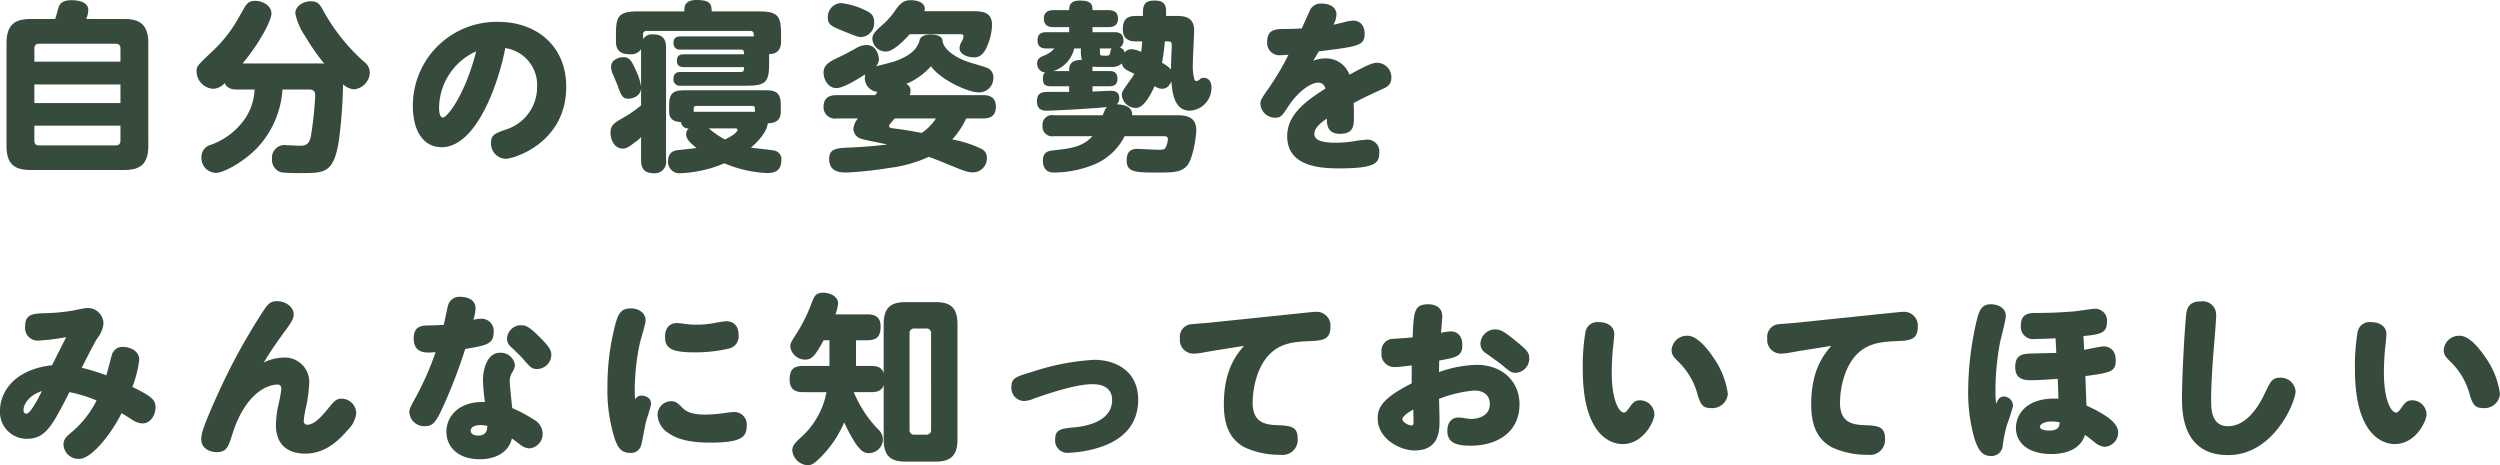 <svg xmlns="http://www.w3.org/2000/svg" width="359.389" height="66.88" viewBox="0 0 359.389 66.88"><defs><style>.cls-1{fill:#374b3c;}</style></defs><g id="レイヤー_2" data-name="レイヤー 2"><g id="本文"><path class="cls-1" d="M17.836,2.73c2.184,0,3.484.728,3.484,3.481V20.982c0,2.753-1.326,3.455-3.484,3.455H4.42c-2.158,0-3.484-.675-3.484-3.455V6.211c0-2.753,1.3-3.481,3.484-3.481H7.93c.1-.26.442-1.534.52-1.768.208-.494.624-.936,1.82-.936.286,0,2.418,0,2.418,1.4a3.039,3.039,0,0,1-.312,1.3Zm-.52,6.136V7.018c0-.5-.182-.729-.728-.729H5.642c-.52,0-.7.234-.7.729V8.866ZM4.94,12.139V14.82H17.316V12.139Zm0,5.928v2.108c0,.469.156.729.7.729H16.588c.546,0,.728-.26.728-.729V18.067Z"/><path class="cls-1" d="M45.729,9.125c.338,0,.546,0,.884.025a31.047,31.047,0,0,1-2.73-3.925,9.045,9.045,0,0,1-1.43-3.3c0-1.04,1.118-1.741,2.21-1.741,1.066,0,1.352.493,1.846,1.4a27.246,27.246,0,0,0,5.9,7.358,1.917,1.917,0,0,1,.754,1.509A2.514,2.514,0,0,1,50.9,12.842a2.6,2.6,0,0,1-1.586-.727,68.543,68.543,0,0,1-.6,8.086c-.728,4.679-2.054,4.679-5.356,4.679a25.366,25.366,0,0,1-2.912-.1A1.88,1.88,0,0,1,39.1,22.827a1.816,1.816,0,0,1,2.132-1.951c.286,0,1.664.079,1.924.079,1.274,0,1.43-.781,1.586-1.664a53.615,53.615,0,0,0,.572-5.513c0-.338,0-.909-.884-.909H40.607a13.538,13.538,0,0,1-3.666,8.423c-2.054,2.106-4.862,3.562-5.9,3.562a2.132,2.132,0,0,1-2.08-2.262,1.779,1.779,0,0,1,1.326-1.767A10.136,10.136,0,0,0,35.329,16.9,8.183,8.183,0,0,0,36.6,12.869H34.081c-.364,0-1.43,0-1.768-.936a2.393,2.393,0,0,1-1.638.832,2.535,2.535,0,0,1-2.418-2.5c0-.728.052-.807,2.574-3.172a19.849,19.849,0,0,0,3.146-3.978l1.066-1.872c.442-.781.806-1.119,1.612-1.119,1.144,0,2.366.7,2.366,1.821,0,.909-1.456,3.9-4.134,7.176Z"/><path class="cls-1" d="M63.484,21.163c-2.314,0-4.134-1.9-4.134-5.98a12.038,12.038,0,0,1,12.3-12.038c5.382,0,9.75,3.379,9.75,9.334,0,8.034-7.488,10.348-8.71,10.348a2.188,2.188,0,0,1-2.106-2.288c0-1.119.52-1.352,2.158-1.924A6.393,6.393,0,0,0,77.212,12.5a5.363,5.363,0,0,0-4.576-5.589C71.674,12.011,68.476,21.163,63.484,21.163Zm-.364-5.721c0,1.2.312,1.456.546,1.456.6,0,3.172-3.171,4.784-9.516A9.018,9.018,0,0,0,63.12,15.442Z"/><path class="cls-1" d="M107.346,12.321H97.83a.893.893,0,0,1-1.014-.987c0-.8.494-.986,1.014-.986h8.684c.442,0,.442-.312.442-.7H98.35c-.312,0-1.04,0-1.04-.883,0-.7.286-.96,1.04-.96h8.606a1.316,1.316,0,0,0-.052-.471c-.052-.13-.156-.208-.39-.208H97.83a.884.884,0,0,1-1.014-.934c0-.831.546-.961,1.014-.961h10.53a1.712,1.712,0,0,0-.052-.549c-.078-.156-.208-.234-.468-.234H92.968a.456.456,0,0,0-.52.52V5.64a1.473,1.473,0,0,1,1.4-.7c1.326,0,1.9.572,1.9,1.9V23.007a1.627,1.627,0,0,1-1.69,1.9c-1.274,0-1.9-.494-1.9-1.9V19.7a4.2,4.2,0,0,1-.806.7c-.988.754-1.3.962-1.846.962-1.118,0-1.742-1.2-1.742-2.262,0-1.091.494-1.4,1.794-2.156a17.242,17.242,0,0,0,2.6-1.794V12.685c-.078,1.327-1.534,1.509-1.82,1.509-.858,0-1.066-.546-1.482-1.691-.13-.39-.468-1.169-.676-1.662a2.88,2.88,0,0,1-.338-1.221c0-1.093,1.222-1.4,1.768-1.4.91,0,1.222.572,1.846,2a7.692,7.692,0,0,1,.7,2.233V7.07A1.689,1.689,0,0,1,90.6,7.8c-1.222,0-2.054-.39-2.054-1.847V4.911c0-2.7.468-3.273,3.276-3.273h6.552c0-.65,0-1.638,1.768-1.638,2.028,0,2.158.65,2.158,1.638h6.682c2.782,0,3.3.546,3.3,3.273V5.952c0,1.691-1.118,1.8-1.716,1.821V9.125C110.57,11.8,110.076,12.321,107.346,12.321ZM96.192,15.077c0-2,.936-2.1,2.5-2.1h11.05c1.482,0,2.5.052,2.5,2.1v.991c0,1.584-1.3,1.636-1.872,1.662-.078,1.039-1.144,2.419-2.418,3.486.52.1,2.808.312,3.276.416a1.246,1.246,0,0,1,1.092,1.4c0,1.714-1.222,1.844-2.106,1.844a17.785,17.785,0,0,1-6.084-1.4,18.042,18.042,0,0,1-6.37,1.429,1.612,1.612,0,0,1-1.716-1.74c0-1.455,1.066-1.559,1.638-1.611.52-.052,2.028-.208,2.444-.286-1.118-.859-1.482-1.406-1.482-1.952A1.108,1.108,0,0,1,99,18.457a.988.988,0,0,1-1.092-.909c-1.638-.052-1.716-1.012-1.716-1.558Zm11.648.991a5.877,5.877,0,0,1,.676.026v-.522a.3.3,0,0,0-.338-.339h-8.086a.318.318,0,0,0-.364.339v.5Zm-5.928,2.389a10.808,10.808,0,0,0,2.314,1.588c1.378-.651,1.794-1.171,1.794-1.354s-.156-.234-.286-.234Z"/><path class="cls-1" d="M141.292,13.674c.832,0,1.872.208,1.872,1.664,0,1.248-.676,1.69-1.872,1.69H138.9a12.218,12.218,0,0,1-2,3.016,16.554,16.554,0,0,1,4.291,1.405,1.388,1.388,0,0,1,.676,1.274,2,2,0,0,1-2,2.053c-.728,0-1.067-.1-4.342-1.456-.65-.259-1.353-.546-2-.779a19.075,19.075,0,0,1-5.747,1.611,54.938,54.938,0,0,1-6.083.651c-.884,0-2.5-.053-2.5-1.976,0-1.482,1.144-1.535,2.809-1.613,3.042-.13,4.68-.338,5.538-.442-.6-.155-3.329-.649-3.849-.857a1.522,1.522,0,0,1-1.013-1.378,2.637,2.637,0,0,1,.65-1.509h-3.042a1.629,1.629,0,0,1-1.9-1.663c0-1.56,1.221-1.691,1.9-1.691h5.538l.312-.467a2,2,0,0,1-1.821-2.028,2.167,2.167,0,0,1,.079-.494c-1.327.832-3.172,1.976-4.161,1.976-1.248,0-1.845-1.327-1.845-2.21,0-1.118.805-1.56,2.053-2.159.781-.363,1.586-.779,2.471-1.273a3.1,3.1,0,0,1,1.69-.546c1.378,0,1.742,1.533,1.742,2a1.465,1.465,0,0,1-.416,1.066c.442-.13,2.391-.6,2.782-.754,2.6-.936,3.12-2.029,3.406-2.7a1.484,1.484,0,0,0,.077-.312c.208-.78,1.3-.807,1.56-.807,1.639,0,1.717.651,1.769,1.015.129,1.04,1.716,2.288,3.718,2.938.442.156,2.418.7,2.782.883a1.465,1.465,0,0,1,.78,1.352,2.073,2.073,0,0,1-2.054,2.133c-1.69,0-5.694-1.951-6.916-3.77a9.763,9.763,0,0,1-3.562,2.547,1.028,1.028,0,0,1,.624.988,1.486,1.486,0,0,1-.13.624ZM123.82,5.329c-.494,0-.859-.157-2.834-.962-1.379-.573-1.976-.806-1.976-1.794A1.994,1.994,0,0,1,120.882.44a10.469,10.469,0,0,1,3.406.989c1.091.467,1.378.909,1.378,1.82A2,2,0,0,1,123.82,5.329Zm6.968-.416c-.962,1.04-2.392,2.5-3.458,2.5a1.953,1.953,0,0,1-1.924-1.821c0-.6.285-.987,1.378-1.949a11.072,11.072,0,0,0,1.9-2.133c.675-.962,1.17-1.482,2.261-1.482.7,0,2,.234,2,1.223a1.4,1.4,0,0,1-.052.363h6.786c1.429,0,2.938,0,2.938,2.029a8.616,8.616,0,0,1-.65,2.86c-.651,1.638-1.43,1.742-2,1.742s-2.028-.286-2.028-1.326a1.815,1.815,0,0,1,.312-.936,2.18,2.18,0,0,0,.26-.754c0-.312-.286-.312-.39-.312ZM128.6,17.028a9.706,9.706,0,0,1-.65.781.414.414,0,0,0-.13.286c0,.285.285.312.442.338,1.56.208,1.9.234,4.237.675a7.374,7.374,0,0,0,2.055-2.08Z"/><path class="cls-1" d="M157.053,10.218h2.418c.416,0,1.17.052,1.17,1.091,0,.96-.6,1.09-1.17,1.09h-2.418v.755c.416,0,2.21-.1,2.6-.1.7,0,1.248.208,1.248,1.04a1.275,1.275,0,0,1-.338.91c.468,0,2.314.1,2.184,1.562h6.526c1.69,0,2.7.52,2.7,2.156,0,.909-.468,3.979-1.248,4.992-.78.987-1.742,1.091-4.212,1.091-3.406,0-4.55-.052-4.55-1.766,0-1.637,1.118-1.637,1.56-1.637.286,0,2.574.13,3.068.13.7,0,.832-.1.936-.26a3.12,3.12,0,0,0,.364-1.25c0-.443-.364-.443-.6-.443h-5.616a8.631,8.631,0,0,1-5.044,4.317,15.467,15.467,0,0,1-5.07.909c-.39,0-1.638,0-1.638-1.74,0-1.3.91-1.377,1.508-1.455,2.418-.26,4.212-.468,5.616-2.031h-5.564a1.387,1.387,0,0,1-1.612-1.507,1.371,1.371,0,0,1,1.612-1.506h7.046c.338-.911.416-.963.6-1.172-3.094.285-7.878.519-8.684.519-.858,0-1.378-.364-1.378-1.35,0-1.169.7-1.273,1.092-1.325.416-.052,2.964-.026,3.536-.026V12.4h-2.626c-.78,0-1.144-.234-1.144-1.09,0-.623.156-.753.338-.883A1.268,1.268,0,0,1,149.1,9.1c0-.7.494-.911,1.014-1.119a3.615,3.615,0,0,0,1.456-1.015h-1.118c-.442,0-1.3-.026-1.3-1.169,0-1.012.65-1.168,1.3-1.168h3.25V3.9h-2.21c-.364,0-1.43,0-1.43-1.22s1.066-1.221,1.43-1.221h2.21c0-.442,0-1.378,1.508-1.378,1.69,0,1.846.572,1.846,1.378h2.236c.494,0,1.43.052,1.43,1.221,0,1.116-.858,1.22-1.43,1.22h-2.236v.731H160.2c.338,0,1.3,0,1.3,1.143a1.115,1.115,0,0,1-.52,1.064c.6.182.65.52.676.728a1.263,1.263,0,0,1,.988-.494,3.717,3.717,0,0,1,1.4.39c.078-.442.078-.676.156-1.507h-.884c-.65,0-1.9-.1-1.9-1.716,0-1.274.416-1.949,1.9-1.949h.988c-.026-1.378.052-2.21,1.664-2.21,1.716,0,1.69.936,1.664,2.21h1.43c.962,0,2.6.025,2.6,2.053,0,.7-.182,4.005-.182,4.759a7.379,7.379,0,0,0,.234,2.339.314.314,0,0,0,.286.208.954.954,0,0,0,.546-.312.9.9,0,0,1,.442-.155c1.17,0,1.17,1.221,1.17,1.429a3.288,3.288,0,0,1-3.12,3.3c-2.314,0-2.522-2.808-2.652-4.213-.364.857-.858,1.066-1.352,1.066a1.779,1.779,0,0,1-1.04-.391c-.65,1.379-1.586,3.148-2.7,3.148a2.035,2.035,0,0,1-2.028-1.847c0-.467.13-.65,1.3-2.288a4.8,4.8,0,0,0,.494-.779c-1.274-.6-1.612-.755-1.794-1.483a1.942,1.942,0,0,1-1.508.493c-.1,0-2.132.026-2.73-.026a1.206,1.206,0,0,1,.026.261ZM153.7,9.854a1.289,1.289,0,0,1,.52-.964,2.22,2.22,0,0,1,1.3-.259,5.447,5.447,0,0,1-.13-1.666h-.962a4.475,4.475,0,0,1-3.016,3.253H153.7Zm4.42-2.289c0,.443.1.443.91.443.26,0,.494-.026.546-.365.1-.5.1-.548.26-.678h-1.716Zm9.334-1.612a26.947,26.947,0,0,1-.416,3.068,5.062,5.062,0,0,1,1.3.963c0-.676.026-1.508.078-2.549.026-.494.026-.832.026-.962,0-.442-.13-.52-.6-.52Z"/><path class="cls-1" d="M184.166,7.929a1.765,1.765,0,0,1-2-1.925c0-1.845,1.274-1.845,2.834-1.845.7,0,1.43-.027,2.132-.078.312-.65.78-1.743,1.092-2.393A1.712,1.712,0,0,1,190.016.519c1.118,0,2.106.494,2.106,1.585a3.091,3.091,0,0,1-.442,1.457c.234-.053,1.092-.261,1.43-.338a6.528,6.528,0,0,1,1.4-.261c1.014,0,1.664.7,1.664,1.9,0,1.717-.962,1.821-6.578,2.522-.234.365-.676,1.144-.806,1.352a4.52,4.52,0,0,1,1.69-.338,3.573,3.573,0,0,1,3.51,2.34c2.262-1.221,3.2-1.715,4-1.715a2.088,2.088,0,0,1,2.027,2.158c0,.988-.624,1.325-1.273,1.612-2.574,1.169-3.328,1.585-4.16,2.027.052.52.052,1.586.052,2,0,1.144,0,2.418-1.976,2.418-1.872,0-1.9-1.325-1.924-2.183-.65.442-1.794,1.248-1.794,2.21,0,1.2,2.054,1.248,3.094,1.248a16.673,16.673,0,0,0,2.418-.182,18.233,18.233,0,0,1,2.054-.261,1.7,1.7,0,0,1,1.768,1.9c0,1.533-.676,2.236-5.8,2.236-2.808,0-7.436-.312-7.436-4.628,0-3.146,2.756-5.1,5.486-6.839a1,1,0,0,0-1.04-.858c-.962,0-2.756,1.119-4.212,3.3-.936,1.429-1.118,1.741-1.976,1.741a2.105,2.105,0,0,1-2.106-1.975c0-.547.13-.755,1.222-2.314a38.084,38.084,0,0,0,2.808-4.759C184.894,7.9,184.53,7.929,184.166,7.929Z"/><path class="cls-1" d="M16.068,51.073a1.565,1.565,0,0,1,1.69-1.2c.832,0,2.262.5,2.262,1.873a16.645,16.645,0,0,1-.988,3.874c2.938,1.43,3.328,1.95,3.328,2.963,0,1.04-.7,2.289-1.872,2.289a2.813,2.813,0,0,1-1.508-.546c-.78-.495-.988-.624-1.508-.936-1.248,2.6-4.186,6.578-6.11,6.578a2.154,2.154,0,0,1-2.236-2.054c0-.754.364-1.119,1.274-1.873a14.518,14.518,0,0,0,3.484-4.471,20,20,0,0,0-3.9-1.2c-2.5,4.889-3.432,6.708-6.136,6.708A3.835,3.835,0,0,1,0,59c0-2.235,1.612-5.823,7.488-6.5.624-1.273,1.482-2.963,2.028-4.029a34.057,34.057,0,0,1-4,.493,1.81,1.81,0,0,1-1.9-2.028c0-1.846,1.118-1.872,3.25-1.923a29.388,29.388,0,0,0,3.3-.312c.39-.053,1.95-.416,2.288-.416a2.247,2.247,0,0,1,2.418,2.288,4.094,4.094,0,0,1-.884,2.053c-.416.65-1.222,2.237-2.236,4.239a33.171,33.171,0,0,1,3.536,1.091C15.652,52.685,15.938,51.488,16.068,51.073ZM3.38,58.924c0,.131.026.547.416.547.572,0,1.742-2.263,2.236-3.25C4.134,56.818,3.38,58.17,3.38,58.924Z"/><path class="cls-1" d="M40.68,51.411a3.5,3.5,0,0,1,3.77,3.743,20.93,20.93,0,0,1-.547,3.77,11.86,11.86,0,0,0-.234,1.587.5.5,0,0,0,.52.546c.807,0,1.743-.807,2.86-2.184,1.04-1.274,1.275-1.561,2.107-1.561a2.109,2.109,0,0,1,2.053,2.132,3.948,3.948,0,0,1-1.222,2.367c-2.183,2.6-4.185,3.4-6.11,3.4-2.573,0-4.211-1.351-4.211-4.108a14.278,14.278,0,0,1,.441-3.25,19.246,19.246,0,0,0,.338-1.949c0-.494-.285-.624-.571-.624-1.092,0-4.524.883-6.5,7.228-.52,1.637-.78,2.495-2.21,2.495-.573,0-2.236-.259-2.236-1.9,0-.754.338-1.9,2.132-5.9a88.465,88.465,0,0,1,6.812-12.531c.7-1.093,1.118-1.379,1.976-1.379,1.066,0,2.365.728,2.365,1.9,0,.494-.13.859-1.013,2.08-1.171,1.586-2.288,3.173-3.277,4.836A6.438,6.438,0,0,1,40.68,51.411Z"/><path class="cls-1" d="M64.436,43.818a1.659,1.659,0,0,1,1.794-1.144c.962,0,2.132.416,2.132,1.638a6.089,6.089,0,0,1-.312,1.665,4.418,4.418,0,0,1,1.092-.157,1.739,1.739,0,0,1,1.82,1.951c0,1.715-1.118,1.9-4.082,2.392a78.018,78.018,0,0,1-2.99,7.878c-1.17,2.574-1.586,3.224-2.782,3.224a2.147,2.147,0,0,1-2.262-1.976c0-.5.1-.677.936-2.21a41.973,41.973,0,0,0,2.834-6.449c-.6.027-.728.053-1.04.053-1.248,0-2.106-.52-2.106-2.029,0-1.533.832-1.871,2.08-1.871.78,0,1.508-.053,2.236-.078C63.968,45.951,64.332,44.1,64.436,43.818Zm4.992,10.843c0-1.613.624-3.953,2.444-3.953a2.068,2.068,0,0,1,2.158,1.769,2.15,2.15,0,0,1-.39,1.04,2.391,2.391,0,0,0-.364,1.378c0,.312.286,3.171.364,3.77A20.888,20.888,0,0,1,76.708,60.3a2.365,2.365,0,0,1,1.3,1.975,2.087,2.087,0,0,1-1.9,2.184,2.231,2.231,0,0,1-1.3-.52c-.65-.493-.7-.546-1.222-.909-.442,1.949-2.288,2.989-4.628,2.989-3.12,0-4.784-1.793-4.784-3.952,0-2.469,2.132-4.445,5.538-4.263A28.146,28.146,0,0,1,69.428,54.661Zm-.364,6.447c-.832,0-1.4.312-1.4.807,0,.6.728.7,1.066.7,1.248,0,1.3-.859,1.326-1.4A6.474,6.474,0,0,0,69.064,61.108ZM77.54,48.42c1.326,1.327,1.716,1.872,1.716,2.6a2.065,2.065,0,0,1-2.028,2.027c-.754,0-.936-.181-2.132-1.56-.416-.467-1.144-1.143-1.69-1.663a1.527,1.527,0,0,1-.52-1.144,2.012,2.012,0,0,1,2.028-1.925C75.616,46.756,76.11,46.991,77.54,48.42Z"/><path class="cls-1" d="M92.191,56.871c.494,0,1.4.233,1.4,1.17,0,.39-.676,2.339-.754,2.7-.182.779-.52,2.834-.676,3.3a1.5,1.5,0,0,1-1.56,1.066c-1.352,0-1.794-.858-2.21-1.975a22.921,22.921,0,0,1-1.066-7.54,34.955,34.955,0,0,1,1.118-8.918c.39-1.405.728-2.341,2.21-2.341,1.222,0,2.158.677,2.158,1.743,0,.467-.728,2.808-.832,3.275a32.8,32.8,0,0,0-.728,6.761c0,.675.026.962.052,1.325A.961.961,0,0,1,92.191,56.871Zm4.29.806c.624,0,.884.208,1.638.962.6.6,1.482.962,3.3.962a20.572,20.572,0,0,0,2.236-.157c.78-.1,1.43-.208,1.742-.208a1.79,1.79,0,0,1,1.95,1.951c0,1.611-.7,2.443-5.252,2.443-2.86,0-4.68-.467-5.928-1.325a3.286,3.286,0,0,1-1.638-2.626A1.957,1.957,0,0,1,96.481,57.677Zm.806-11.233a9.946,9.946,0,0,1,1.066.1,11.641,11.641,0,0,0,1.794.131,13.349,13.349,0,0,0,2.366-.208c.312-.053,1.586-.286,1.872-.286,1.2,0,1.794.779,1.794,2.027a1.776,1.776,0,0,1-1.4,1.9,21.344,21.344,0,0,1-4.888.547c-3.328,0-4.29-.547-4.29-2.237C95.6,47.121,96.3,46.444,97.287,46.444Z"/><path class="cls-1" d="M115.414,56.376c-.676,0-1.9-.129-1.9-1.768,0-1.352.442-2,1.9-2h3.822V48.915H118.4c-1.17,2.158-1.69,2.781-2.626,2.781a2.147,2.147,0,0,1-2.158-1.82c0-.52.026-.571,1.066-2.209A23.236,23.236,0,0,0,116.74,43.4c.312-.858.6-1.325,1.586-1.325,1.014,0,2.158.546,2.158,1.56a6.523,6.523,0,0,1-.39,1.559h4.6c.728,0,1.9.131,1.9,1.717,0,1.325-.416,2-1.9,2h-1.638v3.691h2.184c.806,0,1.534.183,1.794,1.04V46.575c0-2.445,1.118-3.146,3.172-3.146h4.264c1.976,0,3.172.624,3.172,3.146V63.188c0,2.444-1.118,3.172-3.172,3.172h-4.264c-2.158,0-3.172-.8-3.172-3.172V55.336c-.26.911-1.092,1.04-1.794,1.04h-2.5a16.976,16.976,0,0,0,3.51,5.356,1.973,1.973,0,0,1,.676,1.509,2.028,2.028,0,0,1-2.054,1.9c-.7,0-1.144-.39-1.8-1.274a24.079,24.079,0,0,1-1.715-3.146,15.832,15.832,0,0,1-3.822,5.433c-.676.624-1.04.728-1.43.728a2.367,2.367,0,0,1-2.21-2.131c0-.7.494-1.17,1.04-1.69a11.6,11.6,0,0,0,3.874-6.683Zm18.434-8.423a.646.646,0,0,0-.728-.728h-1.638a.646.646,0,0,0-.728.728V61.758a.646.646,0,0,0,.728.728h1.638a.658.658,0,0,0,.728-.728Z"/><path class="cls-1" d="M156.988,55.232c-2.47,0-6.76,1.509-8.268,2.029a4.489,4.489,0,0,1-1.456.389,1.873,1.873,0,0,1-1.872-2c0-1.325.65-1.507,3.042-2.21a34.1,34.1,0,0,1,8.866-1.715c2.808,0,6.318,1.4,6.318,5.746,0,3.614-2.236,5.927-6.058,6.993a16.5,16.5,0,0,1-3.9.624,1.766,1.766,0,0,1-1.976-1.923c0-1.4.832-1.56,2.626-1.717,3.2-.285,5.564-1.508,5.564-3.925C159.874,55.232,157.586,55.232,156.988,55.232Z"/><path class="cls-1" d="M174.252,50.449c-.286.051-1.274.234-1.768.312a7.255,7.255,0,0,1-.962.077,1.957,1.957,0,0,1-1.9-2.184,1.807,1.807,0,0,1,1.69-2.053c.442-.053,2.366-.183,2.756-.234l12.272-1.275c.624-.051,2.366-.259,2.756-.259a1.979,1.979,0,0,1,2.158,2.184c0,1.9-1.248,1.949-3.12,2.027-1.95.079-3.562.261-4.992,1.327-2.522,1.9-3.068,5.719-3.068,7.54,0,2.834,1.82,3.12,3.328,3.2,2.054.079,3.146.13,3.146,1.925a2.168,2.168,0,0,1-2.5,2.34,11.756,11.756,0,0,1-5.174-1.092c-2.34-1.275-2.938-3.614-2.938-6.162,0-5.018,1.872-7.2,2.886-8.4Z"/><path class="cls-1" d="M200.6,52.763a1.862,1.862,0,0,1-2-2.133,1.718,1.718,0,0,1,1.716-1.923c.39-.026,2.314-.157,2.755-.208.157-3.692.208-4.758,2.237-4.758,1.118,0,2.028.52,2.028,1.741,0,.261-.078,1.119-.183,2.367a7.574,7.574,0,0,1,1.405-.208c1.092,0,1.664.832,1.664,1.949,0,1.613-.832,1.795-3.328,2.237,0,.312-.027,1.2-.027,1.664a16.834,16.834,0,0,1,5.435-1.04c3.614,0,6.136,2.34,6.136,5.668,0,3.978-3.146,5.954-7.046,5.954-2.159,0-3.328-.494-3.328-2.133,0-1.456.858-1.923,1.612-1.923.441,0,1.481.208,1.742.208,1.456,0,2.756-.65,2.756-2.133,0-1.247-.858-1.949-2.21-1.949a17.815,17.815,0,0,0-5.1,1.2c.027.365.078,2.912.078,3.016,0,1.508,0,4.395-3.613,4.395-2.055,0-5.278-1.665-5.278-4.6,0-1.456.52-2.834,4.888-5.043V52.528C202.21,52.632,201.014,52.763,200.6,52.763Zm.988,7.487c0,.365.806.911,1.326.911.285,0,.285-.234.285-.546,0-.261-.025-1.483-.025-1.742C202.989,58.951,201.586,59.783,201.586,60.25Zm16.38-11.18c1.481,1.2,1.872,1.587,1.872,2.445a2.05,2.05,0,0,1-1.977,2.08c-.546,0-.8-.157-1.923-1.118-.365-.287-1.976-1.456-2.314-1.69a1.633,1.633,0,0,1-.807-1.378,2.128,2.128,0,0,1,2.133-2.055C215.729,47.354,216.275,47.692,217.966,49.07Z"/><path class="cls-1" d="M227.536,53.179a29.468,29.468,0,0,1,.39-5.512,1.742,1.742,0,0,1,1.95-1.353c1.17,0,2.184.573,2.184,1.743,0,.259-.156,1.819-.182,1.976-.078.624-.182,2.314-.182,3.535,0,3.874,1.014,5.746,1.768,5.746.208,0,.364-.155.832-.806.416-.6.727-.962,1.456-.962a2.076,2.076,0,0,1,2.08,2.029c0,.883-1.508,4.263-4.576,4.263C231.228,63.838,227.536,62.123,227.536,53.179Zm18.746-1.821a11.813,11.813,0,0,1,2.106,5.252,2.236,2.236,0,0,1-2.418,2.055c-1.066,0-1.456-.365-1.9-1.82a10.3,10.3,0,0,0-2.757-4.81c-.779-.728-1.013-1.093-1.013-1.743a2.212,2.212,0,0,1,2.288-2.027C243.734,48.265,245.06,49.539,246.282,51.358Z"/><path class="cls-1" d="M258.687,50.449c-.287.051-1.274.234-1.768.312a7.28,7.28,0,0,1-.962.077,1.957,1.957,0,0,1-1.9-2.184,1.807,1.807,0,0,1,1.69-2.053c.441-.053,2.365-.183,2.756-.234l12.271-1.275c.624-.051,2.367-.259,2.756-.259a1.979,1.979,0,0,1,2.158,2.184c0,1.9-1.248,1.949-3.12,2.027-1.949.079-3.561.261-4.991,1.327-2.522,1.9-3.068,5.719-3.068,7.54,0,2.834,1.82,3.12,3.328,3.2,2.054.079,3.145.13,3.145,1.925a2.168,2.168,0,0,1-2.5,2.34,11.759,11.759,0,0,1-5.174-1.092c-2.339-1.275-2.937-3.614-2.937-6.162,0-5.018,1.872-7.2,2.886-8.4Z"/><path class="cls-1" d="M288.033,57a1.353,1.353,0,0,1,1.352,1.327,24.877,24.877,0,0,1-.859,2.7,21.83,21.83,0,0,0-.624,2.99,1.591,1.591,0,0,1-1.689,1.534c-1.17,0-1.82-.7-2.418-2.653a24.306,24.306,0,0,1-.858-6.889,45.048,45.048,0,0,1,1.326-10.348c.312-1.066.65-1.924,1.924-1.924.832,0,2.158.389,2.158,1.69,0,.624-.728,3.276-.832,3.821a37.317,37.317,0,0,0-.65,6.812,14.533,14.533,0,0,0,.1,2C287.2,57.442,287.461,57,288.033,57Zm11.57-6.708c.442-.078,2.392-.494,2.782-.494.754,0,1.767.39,1.767,2.029s-.883,1.768-4.367,2.235c.052,1.431.1,2.938.155,4.238,2.315,1.067,4.551,2.341,4.551,3.823a2.047,2.047,0,0,1-1.9,2.106,2.317,2.317,0,0,1-1.405-.6c-.233-.181-1.248-.987-1.456-1.117-.624,2-2.6,2.756-4.861,2.756-3.3,0-5.07-1.612-5.07-3.77,0-1.508,1.092-4.42,6.11-4.187-.026-.7-.026-1.169-.1-2.859-1.144.1-2.86.208-3.926.208-1.483,0-2.184-.546-2.184-1.925,0-1.663.988-1.845,1.976-1.9,1.04-.051,3.38-.077,3.926-.1,0-.338-.1-1.819-.1-2.106-.936.053-2.028.1-2.938.1a1.764,1.764,0,0,1-2.054-1.923c0-1.352.7-1.821,2.028-1.821,2.262,0,3.38-.051,5.486-.207.494-.027,2.652-.39,3.093-.39a1.7,1.7,0,0,1,1.769,1.923c0,1.665-1.17,1.769-3.38,2C299.524,48.628,299.6,50.006,299.6,50.292Zm-4.654,10.3c-1.144,0-1.69.416-1.69.781s.7.52,1.3.52c1.43,0,1.482-.624,1.534-1.17A4.7,4.7,0,0,0,294.949,60.588Z"/><path class="cls-1" d="M318.148,51.229c-.129,2.054-.286,4.29-.286,6.266,0,1.221,0,3.77,2.418,3.77,3.069,0,4.863-3.8,5.305-4.732.832-1.742,1.065-2.237,2.184-2.237a2.137,2.137,0,0,1,2.236,1.951c0,1.507-3.12,9.177-9.7,9.177-6.63,0-6.63-6.292-6.63-8.267,0-3.069.338-9.178.571-11.622.078-.91.183-2.21,2.133-2.21a1.937,1.937,0,0,1,2.21,1.924C318.591,46.106,318.227,50.267,318.148,51.229Z"/><path class="cls-1" d="M338.538,53.179a29.468,29.468,0,0,1,.39-5.512,1.742,1.742,0,0,1,1.95-1.353c1.17,0,2.184.573,2.184,1.743,0,.259-.156,1.819-.182,1.976-.078.624-.182,2.314-.182,3.535,0,3.874,1.014,5.746,1.768,5.746.208,0,.364-.155.832-.806.416-.6.727-.962,1.456-.962a2.076,2.076,0,0,1,2.08,2.029c0,.883-1.508,4.263-4.576,4.263C342.229,63.838,338.538,62.123,338.538,53.179Zm18.745-1.821a11.813,11.813,0,0,1,2.106,5.252,2.236,2.236,0,0,1-2.418,2.055c-1.065,0-1.455-.365-1.9-1.82a10.315,10.315,0,0,0-2.756-4.81c-.781-.728-1.015-1.093-1.015-1.743a2.213,2.213,0,0,1,2.289-2.027C354.736,48.265,356.062,49.539,357.283,51.358Z"/></g></g></svg>